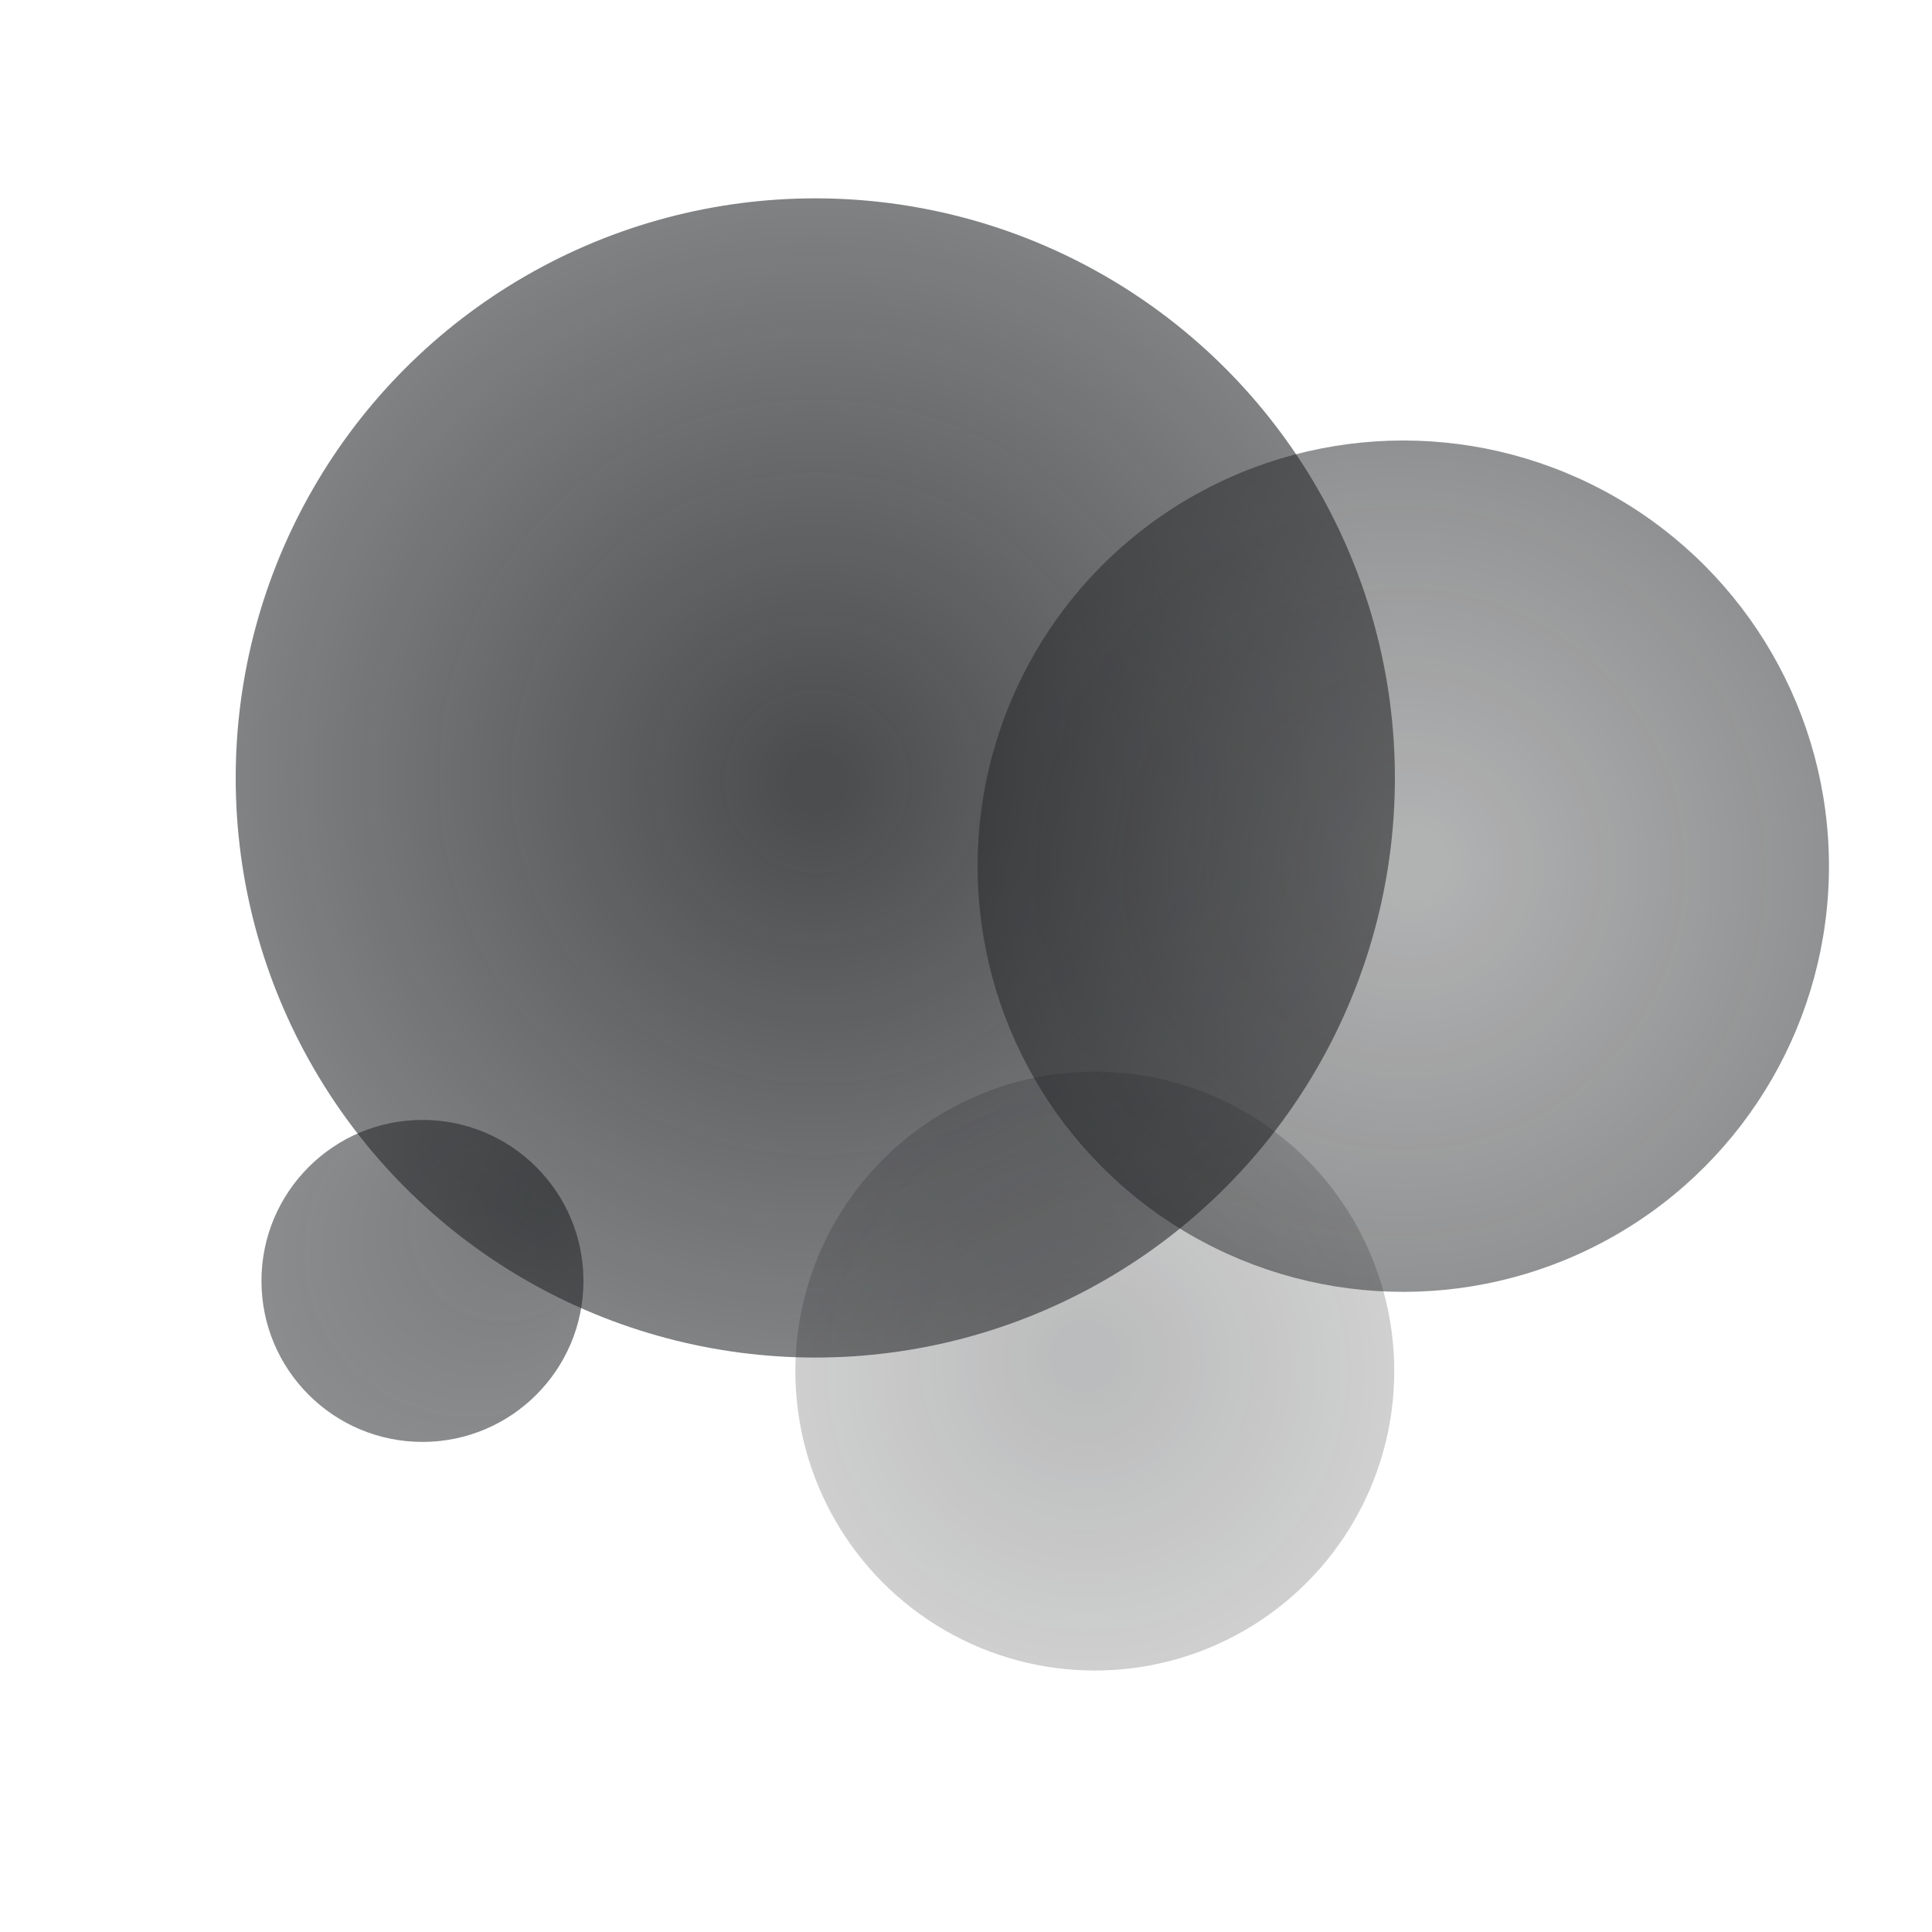 <?xml version="1.0" encoding="UTF-8"?>
<!DOCTYPE svg PUBLIC "-//W3C//DTD SVG 1.1//EN" "http://www.w3.org/Graphics/SVG/1.1/DTD/svg11.dtd">
<svg version="1.1" xmlns="http://www.w3.org/2000/svg" xmlns:xlink="http://www.w3.org/1999/xlink" width="30" height="30"  xml:space="preserve" id="sr_lightScene">
    <!-- Generated by PaintCode - http://www.paintcodeapp.com -->
    <defs>
        <radialGradient id="sr_lightScene-gradientBlack-oval5" cx="12.67" cy="12.25"  r="9.19" fx="12.67" fy="12.38" gradientUnits="userSpaceOnUse" >
            <stop offset="0.047" stop-color="rgb(31, 33, 35)" stop-opacity="1" />
            <stop offset="1" stop-color="rgb(31, 33, 35)" stop-opacity="0.7" />
        </radialGradient>
        <radialGradient id="sr_lightScene-gradientBlack-oval6" cx="16.88" cy="21.58"  r="4.84" fx="16.83" fy="21.25" gradientUnits="userSpaceOnUse" >
            <stop offset="0.115" stop-color="rgb(31, 33, 35)" stop-opacity="1" />
            <stop offset="1" stop-color="rgb(31, 33, 35)" stop-opacity="0.7" />
        </radialGradient>
        <radialGradient id="sr_lightScene-gradientBlack-oval7" cx="21.69" cy="13.79"  r="6.95" fx="21.94" fy="13.62" gradientUnits="userSpaceOnUse" >
            <stop offset="0.079" stop-color="rgb(31, 33, 35)" stop-opacity="0.7" />
            <stop offset="1" stop-color="rgb(31, 33, 35)" stop-opacity="1" />
        </radialGradient>
        <radialGradient id="sr_lightScene-gradientBlack-oval8" cx="5.33" cy="21.17"  r="6.43" fx="8.54" fy="18.72" gradientUnits="userSpaceOnUse" >
            <stop offset="0.013" stop-color="rgb(31, 33, 35)" stop-opacity="1" />
            <stop offset="1" stop-color="rgb(31, 33, 35)" stop-opacity="0.7" />
        </radialGradient>
    </defs>
    <g id="sr_lightScene-group" transform="translate(0.01, -0.23)" >
        <circle id="sr_lightScene-oval5" opacity="0.8" stroke="none" fill="url(#sr_lightScene-gradientBlack-oval5)" cx="12.65" cy="12.31" r="9" />
        <circle id="sr_lightScene-oval6" opacity="0.3" stroke="none" fill="url(#sr_lightScene-gradientBlack-oval6)" cx="16.99" cy="21.52" r="4.65" />
        <circle id="sr_lightScene-oval7" opacity="0.5" stroke="none" fill="url(#sr_lightScene-gradientBlack-oval7)" cx="21.78" cy="13.68" r="6.61" />
        <circle id="sr_lightScene-oval8" opacity="0.6" stroke="none" fill="url(#sr_lightScene-gradientBlack-oval8)" cx="6.55" cy="20.12" r="2.5" />
    </g>
</svg>
